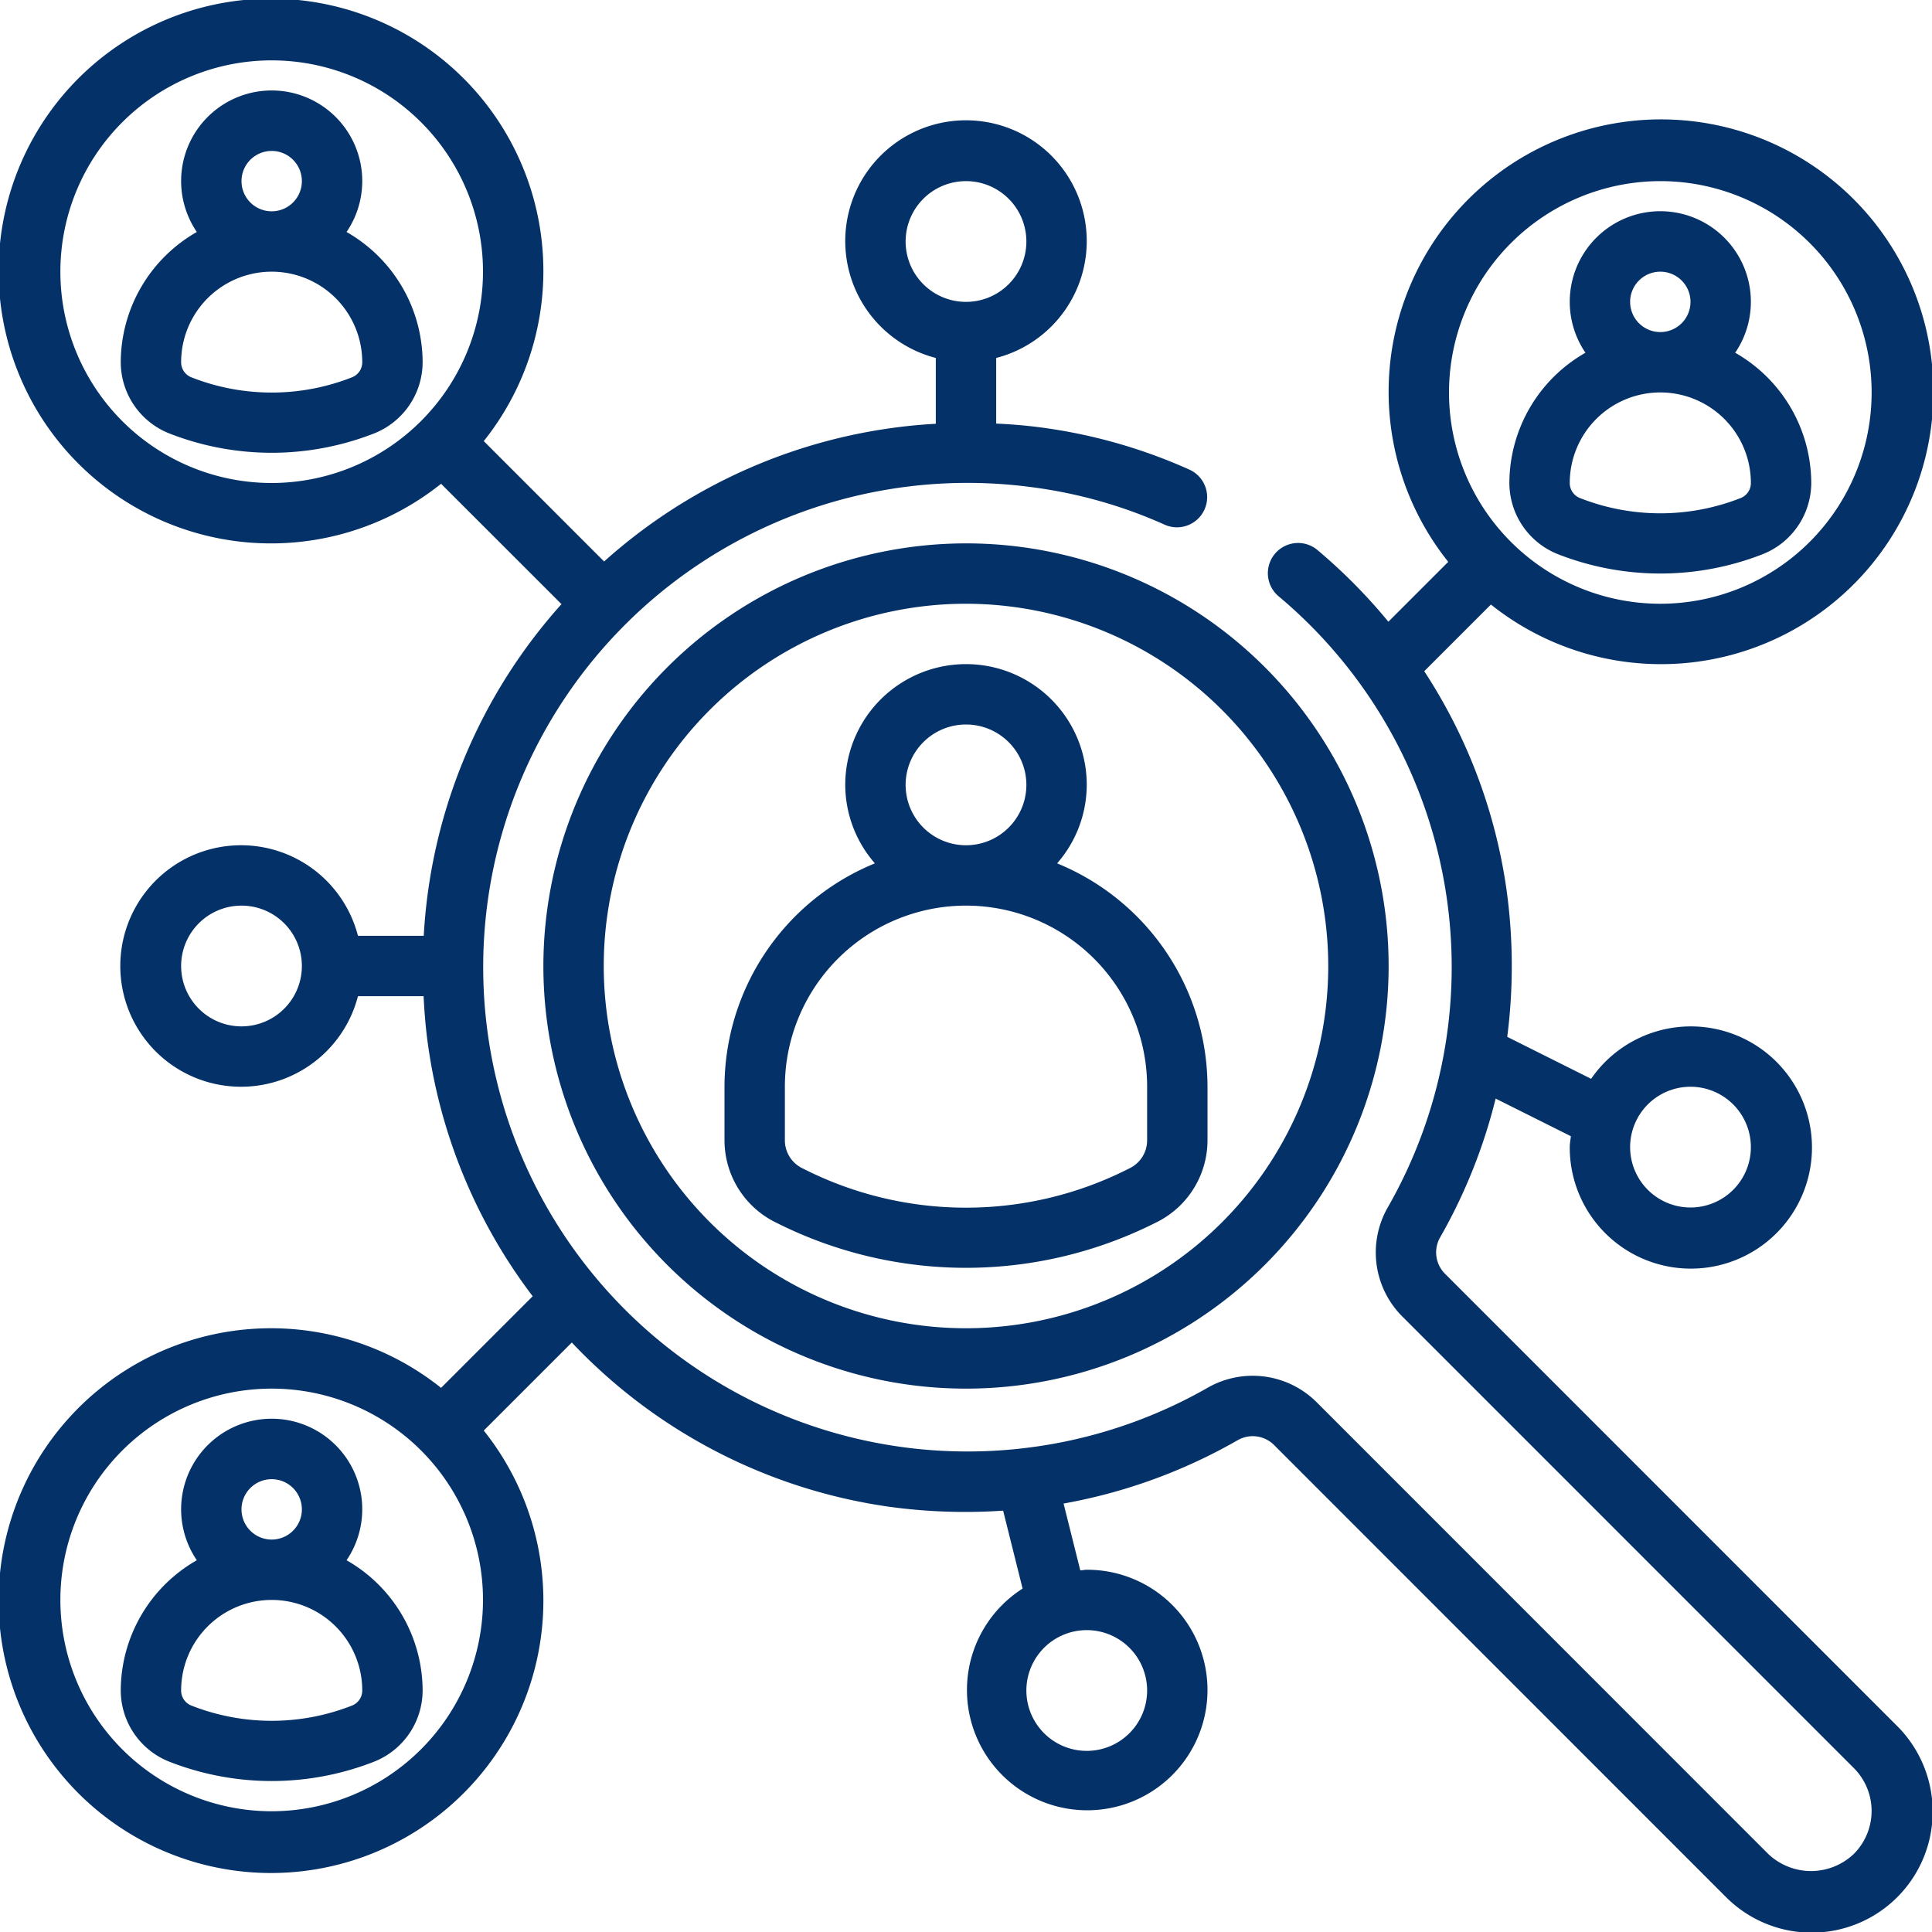 <svg xmlns="http://www.w3.org/2000/svg" version="1.1" xmlns:xlink="http://www.w3.org/1999/xlink" width="512" height="512" x="0" y="0" viewBox="0 0 64 64" style="enable-background:new 0 0 512 512" xml:space="preserve" class=""><g><g data-name="Layer 22"><path d="M28 26a3.963 3.963 0 0 0 .982 2.6A8.008 8.008 0 0 0 24 36v1.786a3.035 3.035 0 0 0 1.727 2.723 13.956 13.956 0 0 0 12.545 0A3.035 3.035 0 0 0 40 37.786V36a8.008 8.008 0 0 0-4.982-7.4A3.963 3.963 0 0 0 36 26a4 4 0 0 0-8 0Zm10 10v1.786a1.028 1.028 0 0 1-.588.918 11.9 11.9 0 0 1-10.824 0 1.028 1.028 0 0 1-.588-.918V36a6 6 0 0 1 12 0Zm-4-10a2 2 0 1 1-2-2 2 2 0 0 1 2 2ZM51.636 18.369a9.3 9.3 0 0 0 6.728 0A2.544 2.544 0 0 0 60 16a4.983 4.983 0 0 0-2.52-4.315 3 3 0 1 0-4.96 0A4.983 4.983 0 0 0 50 16a2.543 2.543 0 0 0 1.636 2.369ZM54 10a1 1 0 1 1 1 1 1 1 0 0 1-1-1Zm1 3a3 3 0 0 1 3 3 .533.533 0 0 1-.342.5 7.261 7.261 0 0 1-5.316 0A.533.533 0 0 1 52 16a3 3 0 0 1 3-3ZM11.48 51.685a3 3 0 1 0-4.96 0A4.983 4.983 0 0 0 4 56a2.543 2.543 0 0 0 1.636 2.369 9.3 9.3 0 0 0 6.728 0A2.544 2.544 0 0 0 14 56a4.983 4.983 0 0 0-2.52-4.315ZM8 50a1 1 0 1 1 1 1 1 1 0 0 1-1-1Zm3.658 6.5a7.261 7.261 0 0 1-5.316 0A.533.533 0 0 1 6 56a3 3 0 0 1 6 0 .533.533 0 0 1-.342.5ZM11.48 7.685a3 3 0 1 0-4.96 0A4.983 4.983 0 0 0 4 12a2.543 2.543 0 0 0 1.636 2.369 9.3 9.3 0 0 0 6.728 0A2.544 2.544 0 0 0 14 12a4.983 4.983 0 0 0-2.52-4.315ZM8 6a1 1 0 1 1 1 1 1 1 0 0 1-1-1Zm3.658 6.5a7.261 7.261 0 0 1-5.316 0A.533.533 0 0 1 6 12a3 3 0 0 1 6 0 .533.533 0 0 1-.342.5Z" fill="#043167" opacity="1" data-original="#000000" class=""></path><path d="M47.865 42.192a1 1 0 0 1-.16-1.2 17.93 17.93 0 0 0 1.84-4.6l2.492 1.246c-.011.121-.037.239-.037.363a4.012 4.012 0 1 0 .708-2.264l-2.779-1.39a18.377 18.377 0 0 0-.033-4.94 17.766 17.766 0 0 0-2.716-7.172l2.209-2.209a9.023 9.023 0 1 0-1.414-1.414l-1.983 1.983a18.333 18.333 0 0 0-2.348-2.373 1 1 0 0 0-1.288 1.531A16.023 16.023 0 0 1 45.97 40a3 3 0 0 0 .48 3.607l14.962 14.964a2.012 2.012 0 0 1 0 2.841 2.056 2.056 0 0 1-2.839 0L43.614 46.449a3 3 0 0 0-3.609-.478 16.043 16.043 0 1 1-5.836-29.834 15.612 15.612 0 0 1 4.421 1.248 1 1 0 0 0 .82-1.824 17.64 17.64 0 0 0-4.986-1.409c-.476-.06-.951-.1-1.424-.12v-2.174a4 4 0 1 0-2 0v2.18A17.936 17.936 0 0 0 20.012 18.6l-3.987-3.988a9.023 9.023 0 1 0-1.414 1.414l3.989 3.987A17.925 17.925 0 0 0 14.037 31h-2.179a4 4 0 1 0 0 2h2.174c.024.474.06.948.121 1.425a17.85 17.85 0 0 0 3.493 8.515l-3.035 3.035a9.023 9.023 0 1 0 1.414 1.414l2.917-2.917a17.91 17.91 0 0 0 10.47 5.435 18.478 18.478 0 0 0 3.818.135l.645 2.582A3.984 3.984 0 1 0 36 52c-.073 0-.142.018-.214.022l-.554-2.215a17.932 17.932 0 0 0 5.77-2.1 1 1 0 0 1 1.2.158l14.957 14.961a4.008 4.008 0 1 0 5.667-5.669ZM56 36a2 2 0 1 1-2 2 2 2 0 0 1 2-2ZM55 6a7 7 0 1 1-7 7 7.008 7.008 0 0 1 7-7ZM30 8a2 2 0 1 1 2 2 2 2 0 0 1-2-2ZM9 16a7 7 0 1 1 7-7 7.008 7.008 0 0 1-7 7ZM8 34a2 2 0 1 1 2-2 2 2 0 0 1-2 2Zm1 26a7 7 0 1 1 7-7 7.008 7.008 0 0 1-7 7Zm29-4a2 2 0 1 1-2-2 2 2 0 0 1 2 2Z" fill="#043167" opacity="1" data-original="#000000" class=""></path><path d="M18 32a14 14 0 1 0 14-14 14.015 14.015 0 0 0-14 14Zm26 0a12 12 0 1 1-12-12 12.013 12.013 0 0 1 12 12Z" fill="#043167" opacity="1" data-original="#000000" class=""></path></g></g></svg>